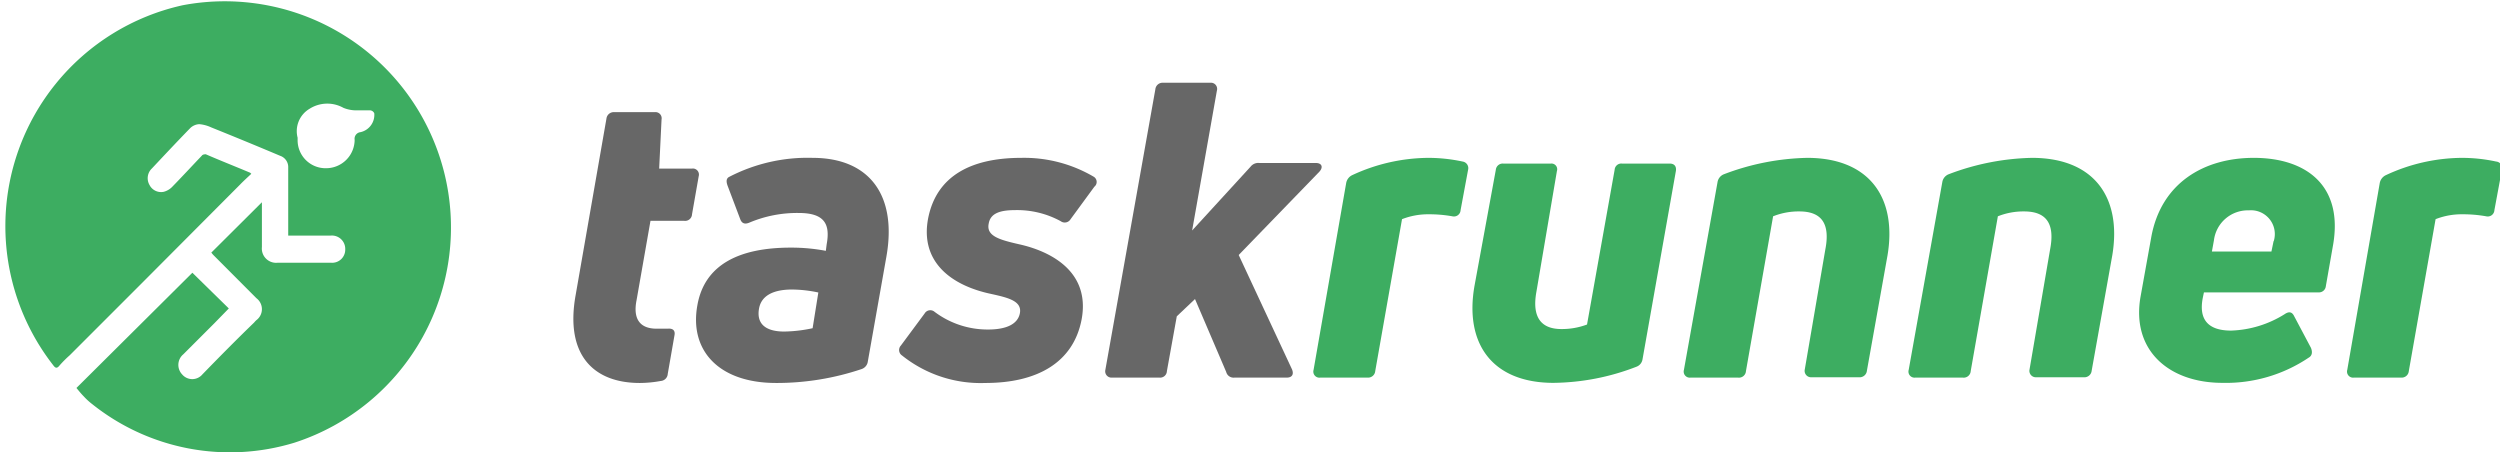 <svg xmlns="http://www.w3.org/2000/svg" width="210" height="38" viewBox="0 0 210 38"><path d="M58.13,14.16H55.37l.2-4.12A.52.52,0,0,0,55,9.42H51.6a.62.62,0,0,0-.66.55L48.35,24.81c-.9,5.05,1.55,7.36,5.39,7.36A9.93,9.93,0,0,0,55.51,32a.63.63,0,0,0,.58-.59l.56-3.21c.1-.45-.14-.63-.56-.59h-.93c-1.42,0-2-.83-1.69-2.39l1.17-6.67h2.84a.58.58,0,0,0,.65-.55l.56-3.19A.51.51,0,0,0,58.13,14.16Z" fill="#676767"/><path d="M68.26,13.26a14.3,14.3,0,0,0-7.05,1.62c-.21.14-.21.38-.1.7l1.07,2.83c.14.38.41.45.79.28a10.32,10.32,0,0,1,4.12-.8c2.18,0,2.66.94,2.35,2.63l-.07.55a15.65,15.65,0,0,0-2.94-.27c-4.42,0-7.26,1.48-7.85,4.84-.69,3.77,1.77,6.53,6.61,6.53A22.37,22.37,0,0,0,72.38,31a.78.78,0,0,0,.52-.65l1.55-8.75C75.39,16.37,73,13.26,68.26,13.26Zm0,14.31a12.06,12.06,0,0,1-2.39.28c-1.52,0-2.35-.62-2.11-1.94.18-1,1.08-1.59,2.77-1.59a10.9,10.9,0,0,1,2.21.25Z" fill="#676767"/><path d="M91.88,14.85a11.53,11.53,0,0,0-6.09-1.59c-4.18,0-7.08,1.49-7.81,5C77.22,22,79.92,24,83.3,24.7c1.39.31,2.6.59,2.36,1.66-.18.8-1,1.32-2.67,1.32a7.41,7.41,0,0,1-4.49-1.49.55.55,0,0,0-.83.14l-2,2.7a.55.55,0,0,0,.1.83,10.57,10.57,0,0,0,7,2.31c4.32,0,7.4-1.69,8.09-5.36.73-4-2.59-5.7-5.25-6.29-1.66-.38-2.77-.69-2.56-1.73.14-.86.93-1.14,2.21-1.14a7.64,7.64,0,0,1,3.84.93.57.57,0,0,0,.83-.17l2-2.73A.51.51,0,0,0,91.88,14.85Z" fill="#676767"/><path d="M104.05,21.42l6.78-7c.34-.38.21-.73-.31-.73h-4.74a.82.82,0,0,0-.73.31l-4.91,5.36,2.08-11.75a.52.52,0,0,0-.55-.66h-4a.61.61,0,0,0-.62.55L92.85,31.07a.53.53,0,0,0,.55.65h4a.57.57,0,0,0,.62-.55l.83-4.6,1.53-1.45L103,31.24a.64.64,0,0,0,.69.48h4.39c.45,0,.62-.27.45-.69Z" fill="#676767"/><path d="M122.86,13.57a13.83,13.83,0,0,0-2.87-.31,15.37,15.37,0,0,0-6.4,1.45.91.91,0,0,0-.51.66l-2.74,15.7a.51.51,0,0,0,.56.65h4a.6.6,0,0,0,.62-.55l2.25-12.76A6,6,0,0,1,120,18a11.13,11.13,0,0,1,2,.17.56.56,0,0,0,.69-.52l.63-3.39A.56.56,0,0,0,122.86,13.57Z" fill="#3dad61"/><path d="M140.25,13.74h-4a.56.56,0,0,0-.62.52l-2.32,13a6,6,0,0,1-2.15.38c-1.72,0-2.49-1-2.1-3.14l1.72-10.13a.48.48,0,0,0-.51-.63h-4a.58.58,0,0,0-.62.52L123.86,24c-.86,4.87,1.49,8.16,6.64,8.16a19.77,19.77,0,0,0,6.95-1.35.79.79,0,0,0,.52-.62l2.8-15.8C140.84,14,140.67,13.74,140.25,13.74Z" fill="#3dad61"/><path d="M151.8,13.26a20.76,20.76,0,0,0-7,1.38.86.86,0,0,0-.52.62l-2.83,15.81a.51.51,0,0,0,.55.65h4a.59.59,0,0,0,.66-.55l2.28-13a5.77,5.77,0,0,1,2.21-.41c1.84,0,2.6,1,2.18,3.18l-1.73,10.1a.54.54,0,0,0,.56.65h4a.61.61,0,0,0,.66-.55l1.73-9.68C159.37,16.58,157,13.26,151.8,13.26Z" fill="#3dad61"/><path d="M170.68,13.26a20.76,20.76,0,0,0-7,1.38.86.86,0,0,0-.52.62l-2.83,15.81a.51.51,0,0,0,.55.65h4a.59.59,0,0,0,.66-.55l2.28-13a5.77,5.77,0,0,1,2.21-.41c1.84,0,2.6,1,2.18,3.18l-1.73,10.1a.54.54,0,0,0,.56.65h4a.61.61,0,0,0,.66-.55l1.73-9.68C178.25,16.58,175.9,13.26,170.68,13.26Z" fill="#3dad61"/><path d="M189.32,13.26c-4.19,0-7.78,2.11-8.61,6.64l-.9,5c-.8,4.5,2.35,7.26,6.88,7.26a12.44,12.44,0,0,0,7.23-2.11c.31-.17.34-.48.2-.83l-1.41-2.66c-.18-.38-.45-.41-.8-.17a9,9,0,0,1-4.5,1.38c-1.9,0-2.73-.9-2.38-2.73l.1-.48h9.62a.58.58,0,0,0,.62-.52l.59-3.36C196.89,15.61,193.74,13.26,189.32,13.26Zm1.66,7-.18.87h-5l.17-.94a2.87,2.87,0,0,1,2.94-2.52A2,2,0,0,1,191,20.24Z" fill="#3dad61"/><path d="M209.68,13.57a13.76,13.76,0,0,0-2.87-.31,15.29,15.29,0,0,0-6.39,1.45.92.92,0,0,0-.52.66l-2.73,15.7a.51.51,0,0,0,.55.65h4a.6.6,0,0,0,.62-.55l2.25-12.76a6,6,0,0,1,2.25-.41,11.13,11.13,0,0,1,2,.17.56.56,0,0,0,.69-.52l.63-3.39A.55.55,0,0,0,209.68,13.57Z" fill="#3dad61"/><path d="M15.35.44A19,19,0,0,0,4.44,30.64c.19.26.32.37.57.05a9.74,9.74,0,0,1,.85-.85l6-6,8.31-8.34c.3-.31.62-.6.94-.9-.08-.07-.1-.1-.12-.1-1.23-.52-2.46-1-3.7-1.54-.08,0-.26,0-.34.12-.84.88-1.66,1.77-2.51,2.64a1.55,1.55,0,0,1-.68.39,1.09,1.09,0,0,1-1.2-.57,1.13,1.13,0,0,1,.2-1.39c1.07-1.14,2.14-2.28,3.23-3.4a1.18,1.18,0,0,1,.75-.32,3,3,0,0,1,1,.27q2.91,1.17,5.8,2.39a1,1,0,0,1,.67,1c0,1.73,0,3.47,0,5.21v.49h3.56A1.12,1.12,0,0,1,29,20.94a1.1,1.1,0,0,1-1.19,1.13c-1.5,0-3,0-4.49,0A1.2,1.2,0,0,1,22,20.75c0-1.13,0-2.26,0-3.39,0-.12,0-.24,0-.37l-4.25,4.23c.07.08.12.15.18.21l3.61,3.62a1.15,1.15,0,0,1,0,1.84,1.8,1.8,0,0,0-.19.2C19.85,28.54,18.41,30,17,31.45a1.11,1.11,0,0,1-1.7,0,1.16,1.16,0,0,1,.1-1.69l2.6-2.6,1.22-1.25-3.06-3L6.42,32.59c.21.25.4.49.62.71a5.48,5.48,0,0,0,.71.65,18.54,18.54,0,0,0,17,3.23A19,19,0,0,0,15.35.44ZM30.29,11.1a.56.56,0,0,0-.5.65h0a2.4,2.4,0,0,1-2.37,2.38A2.35,2.35,0,0,1,25,11.74v-.17a2.18,2.18,0,0,1,1-2.43,2.77,2.77,0,0,1,2.85-.08A2.89,2.89,0,0,0,30,9.27c.37,0,.74,0,1.11,0a.42.42,0,0,1,.33.25A1.49,1.49,0,0,1,30.29,11.1Z" fill="#3dad61"/></svg>
